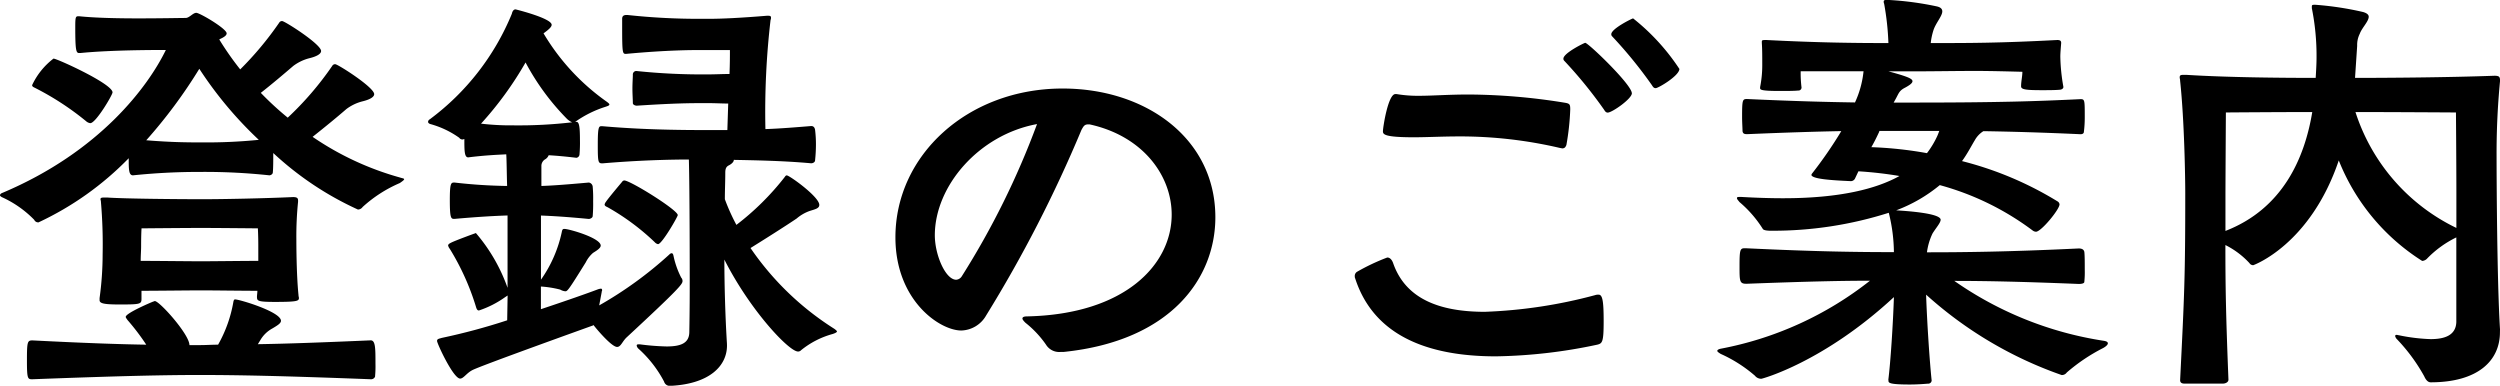 <svg xmlns="http://www.w3.org/2000/svg" width="163.688" height="25.256" viewBox="0 0 163.688 25.256">
  <path id="パス_21820" data-name="パス 21820" d="M15.26-20.776c.308-.14.42-.252.42-.364,0-.308-1.764-1.344-1.988-1.344s-.448.336-.7.336c-.364,0-1.624.028-3.08.028-1.316,0-2.8-.028-3.892-.14H5.992c-.2,0-.224.028-.224.728,0,1.512.056,1.68.252,1.68H6.1c1.988-.2,4.956-.2,5.6-.2C10.556-17.7,7.42-13.412,1.008-10.7c-.084.028-.168.084-.168.168,0,.028.028.056.112.112A6.948,6.948,0,0,1,3.08-8.932a.287.287,0,0,0,.28.168,20.1,20.1,0,0,0,5.908-4.2c0,.728,0,1.12.28,1.12a42.065,42.065,0,0,1,4.48-.224,39.706,39.706,0,0,1,4.452.224c.056,0,.224-.056.224-.2.028-.28.028-.784.028-1.26a20.722,20.722,0,0,0,5.544,3.7.387.387,0,0,0,.308-.168A8.683,8.683,0,0,1,27.02-11.34c.2-.14.28-.2.28-.252s-.112-.056-.28-.112a19.2,19.2,0,0,1-5.712-2.66c.812-.644,1.6-1.288,2.212-1.82a2.97,2.97,0,0,1,1.036-.5c.476-.112.784-.28.784-.476,0-.448-2.38-1.96-2.548-1.96a.211.211,0,0,0-.2.112,20.537,20.537,0,0,1-2.912,3.388,19.877,19.877,0,0,1-1.764-1.624c.784-.616,1.54-1.26,2.128-1.764a2.97,2.97,0,0,1,1.036-.5c.476-.112.784-.28.784-.476,0-.448-2.38-1.96-2.548-1.96a.211.211,0,0,0-.2.112,21.493,21.493,0,0,1-2.548,3.052,19.742,19.742,0,0,1-1.372-1.96Zm2.408,16.94c0,.224.14.28,1.176.28,1.428,0,1.568-.056,1.568-.252,0-.056-.028-.112-.028-.2-.14-1.372-.14-3.416-.14-3.668a22.329,22.329,0,0,1,.112-2.436v-.084c0-.168-.084-.224-.336-.224-1.848.084-4.536.14-5.936.14-1.456,0-5.04-.028-6.244-.112H7.672c-.2,0-.252.028-.252.112,0,.056.028.084.028.168A32.873,32.873,0,0,1,7.56-6.664a20.949,20.949,0,0,1-.2,2.856v.14c0,.224.336.28,1.344.28,1.316,0,1.4-.028,1.4-.364v-.532c.9,0,3.248-.028,3.92-.028s2.8.028,3.668.028c0,.14-.028.28-.028.42Zm.224,2.772a2.034,2.034,0,0,1,.784-.756c.336-.2.56-.336.56-.5,0-.588-2.716-1.4-3-1.4-.056,0-.084.028-.112.14A8.664,8.664,0,0,1,15.12-.756c-.42,0-.784.028-1.176.028h-.7c0-.7-1.96-2.884-2.268-2.884-.028,0-.056.028-.084.028s-1.82.756-1.82,1.008c0,.056.056.112.112.2A15.058,15.058,0,0,1,10.416-.756C8.6-.784,6.244-.868,2.968-1.036c-.336,0-.364.084-.364,1.344,0,1.2.056,1.2.364,1.2,5.852-.224,8.82-.28,10.948-.28,2.324,0,5.4.056,11.2.28a.281.281,0,0,0,.28-.168,7.377,7.377,0,0,0,.028-.868c0-.98,0-1.512-.308-1.512-3.22.14-5.544.224-7.392.252Zm-4-17.752a25.382,25.382,0,0,0,3.892,4.648A34.3,34.3,0,0,1,14.028-14c-.784,0-1.9,0-3.612-.14A32.767,32.767,0,0,0,13.888-18.816ZM17.752-6.244c-.84,0-3.136.028-3.752.028s-3.052-.028-3.948-.028c0-.364.028-.672.028-.952,0-.84.028-1.176.028-1.176S13.048-8.4,14-8.4s3.724.028,3.724.028.028.476.028,1.12Zm-11-9.016c.364,0,1.456-1.848,1.456-2.016,0-.56-3.64-2.212-3.864-2.212a4.666,4.666,0,0,0-1.4,1.736c0,.112.112.14.224.2a18.4,18.4,0,0,1,3.3,2.156A.522.522,0,0,0,6.748-15.26ZM40.236-4.2c0-.056.028-.084.028-.112,0-.084-.028-.112-.084-.112a.866.866,0,0,0-.224.056c-.588.224-2.016.728-3.7,1.288V-4.564a6.9,6.9,0,0,1,1.26.2.8.8,0,0,0,.336.112c.14,0,.2-.056,1.344-1.9a1.954,1.954,0,0,1,.476-.616c.224-.14.5-.308.5-.476,0-.5-2.072-1.092-2.38-1.092-.112,0-.14.056-.168.2A8.462,8.462,0,0,1,36.26-5.012v-4.2c.728.028,1.68.084,3.136.224.056,0,.252-.056.252-.2a9.311,9.311,0,0,0,.028-.952,8.754,8.754,0,0,0-.028-.952.3.3,0,0,0-.252-.28c-1.568.14-2.38.2-3.108.224V-12.46a.5.5,0,0,1,.224-.42.543.543,0,0,0,.252-.28c.5.028,1.12.084,1.82.168a.24.24,0,0,0,.2-.224,9.03,9.03,0,0,0,.028-.952c0-.868-.056-1.176-.224-1.176H38.5a7.128,7.128,0,0,1,1.96-.98c.168-.056.28-.084.28-.168q0-.042-.168-.168a14.551,14.551,0,0,1-4.144-4.48l.112-.084c.224-.168.42-.336.42-.476,0-.42-2.24-.98-2.352-1.008H34.58c-.112,0-.2.14-.224.28a16.314,16.314,0,0,1-5.376,6.916.2.2,0,0,0-.112.168c0,.056.056.112.14.14a5.974,5.974,0,0,1,1.9.9.255.255,0,0,0,.224.112c.028,0,.084-.028.112-.028,0,.756,0,1.2.252,1.2,1.12-.14,1.9-.168,2.492-.2.028.448.028,1.176.056,2.072a33.925,33.925,0,0,1-3.444-.224c-.224,0-.308,0-.308,1.148,0,1.232.084,1.232.308,1.232,1.568-.14,2.688-.2,3.472-.224V-4.48A11.286,11.286,0,0,0,32-8.064c-.028,0-.056.028-.084.028,0,0-1.316.476-1.568.616q-.168.084-.168.168a.551.551,0,0,0,.112.224A16.211,16.211,0,0,1,32-3.248c.056.2.112.252.2.252a6.465,6.465,0,0,0,1.708-.868l.168-.112-.028,1.624A40.649,40.649,0,0,1,29.764-1.2c-.168.056-.308.056-.308.2,0,.168,1.064,2.464,1.512,2.464.224,0,.42-.364.812-.56.532-.28,7.56-2.8,7.868-2.912.028,0,.028-.028.056-.028.168.224,1.176,1.428,1.54,1.428.252,0,.336-.364.644-.644,3.444-3.192,3.64-3.472,3.64-3.668a.318.318,0,0,0-.084-.224,5.624,5.624,0,0,1-.5-1.4c-.028-.14-.056-.2-.14-.2a.256.256,0,0,0-.14.084,25.446,25.446,0,0,1-4.592,3.332Zm8.2,3.36c-.112-1.792-.168-3.948-.168-5.488C49.952-3,52.5-.308,53.088-.308a.254.254,0,0,0,.2-.084,5.628,5.628,0,0,1,2.072-1.064c.168-.056.28-.112.28-.168q0-.042-.168-.168A18.8,18.8,0,0,1,49.98-7.084C50.792-7.588,52.3-8.54,53-9.016a2.71,2.71,0,0,1,.868-.5c.364-.112.616-.168.616-.392,0-.532-1.96-1.932-2.128-1.932-.056,0-.084.028-.14.112A17.416,17.416,0,0,1,49.056-8.6a13.331,13.331,0,0,1-.756-1.68c0-.588.028-1.176.028-1.68,0-.2,0-.42.224-.532s.336-.252.336-.364c1.372.028,3.22.056,5.068.224.084,0,.252-.056.252-.2a10.009,10.009,0,0,0,.056-1.036,7.887,7.887,0,0,0-.056-.952q-.042-.252-.252-.252c-1.036.084-2.044.168-3,.2a52.046,52.046,0,0,1,.336-7.14.355.355,0,0,0,.028-.168c0-.084-.056-.112-.168-.112h-.112c-1.68.14-2.94.2-3.78.2h-.42a43.288,43.288,0,0,1-4.928-.252c-.14,0-.336,0-.336.252v.56c0,1.708.028,1.736.252,1.736,2.716-.252,4.312-.252,5.012-.252h1.792c0,.392,0,.924-.028,1.568-.448,0-.952.028-1.456.028a41.76,41.76,0,0,1-4.648-.224.229.229,0,0,0-.224.252c0,.168-.028.532-.028.9s.028.728.028.952c0,.112.168.168.252.168,2.576-.168,3.556-.168,4.62-.168.532,0,.98.028,1.372.028l-.056,1.736h-1.54c-3.332,0-5.32-.14-6.636-.252h-.084c-.168,0-.224.112-.224,1.232,0,1.148.028,1.2.308,1.2,2.352-.2,4.4-.252,5.656-.252C46-10.892,46-5.068,46-4.984c0,.868,0,1.932-.028,3.444-.028.672-.532.9-1.484.9a15.674,15.674,0,0,1-1.764-.14h-.056c-.112,0-.14.028-.14.084a.356.356,0,0,0,.112.2,7.677,7.677,0,0,1,1.68,2.156.386.386,0,0,0,.392.28C47.32,1.82,48.44.616,48.44-.7Zm-13.188-18.4a15.8,15.8,0,0,0,2.716,3.7,1.171,1.171,0,0,0,.336.224,30.276,30.276,0,0,1-3.864.2,16.788,16.788,0,0,1-2.1-.112A22.616,22.616,0,0,0,35.252-19.236Zm8.68,11.9c.252,0,1.288-1.792,1.288-1.9,0-.336-3.108-2.268-3.5-2.268a.175.175,0,0,0-.14.084s-.9,1.064-1.064,1.316a.433.433,0,0,0-.084.168c0,.112.112.14.224.2a15.387,15.387,0,0,1,3.052,2.268A.408.408,0,0,0,43.932-7.336ZM70.476-.28c7.084-.728,9.94-4.872,9.94-8.82,0-5.152-4.536-8.428-10-8.428-6.188,0-10.948,4.34-10.948,9.744,0,4.144,2.912,6.1,4.312,6.1a1.93,1.93,0,0,0,1.624-.98,86.39,86.39,0,0,0,6.244-12.152c.14-.252.2-.364.448-.364h.084c3.472.756,5.376,3.332,5.376,5.908,0,3.248-3.024,6.524-9.464,6.664-.168,0-.308.028-.308.14,0,.056.056.14.2.28A6.619,6.619,0,0,1,69.328-.756a1.015,1.015,0,0,0,.952.476ZM68.74-15.2a52.939,52.939,0,0,1-4.928,9.968.477.477,0,0,1-.364.224c-.7,0-1.4-1.624-1.4-2.912C62.048-11.144,64.932-14.5,68.74-15.2ZM105.42-.756c.336-.084.42-.168.42-1.54s-.084-1.736-.336-1.736A.617.617,0,0,0,105.28-4a32.133,32.133,0,0,1-7.224,1.092c-3,0-5.18-.868-5.992-3.164-.084-.252-.224-.392-.392-.392a13.656,13.656,0,0,0-1.96.924.322.322,0,0,0-.168.308.3.3,0,0,0,.028.14c1.2,3.7,4.676,5.1,9.212,5.1A33.969,33.969,0,0,0,105.42-.756ZM92.2-17.164c-.476,0-.812,2.184-.812,2.436,0,.2.084.392,2.016.392.9,0,1.848-.056,3.024-.056a28.706,28.706,0,0,1,6.552.756,1.213,1.213,0,0,1,.14.028c.168,0,.224-.084.28-.224a16.379,16.379,0,0,0,.252-2.324c0-.336-.028-.392-.392-.448a40.285,40.285,0,0,0-6.244-.532c-1.344,0-2.38.084-3.248.084a8.4,8.4,0,0,1-1.484-.112Zm15.484-.056c0-.56-2.856-3.3-3.052-3.3-.056,0-1.428.672-1.428,1.036a.181.181,0,0,0,.056.14,29.034,29.034,0,0,1,2.6,3.192c.084.14.14.2.252.2C106.4-15.96,107.688-16.856,107.688-17.22Zm3.108-1.6a14.124,14.124,0,0,0-3.024-3.3c-.056,0-1.428.672-1.428,1.036a.181.181,0,0,0,.056.14,29.035,29.035,0,0,1,2.6,3.192c.084.14.14.2.252.2C109.424-17.556,110.8-18.368,110.8-18.816ZM124.488,1.6c0,.14.028.252,1.4.252.42,0,.868-.028,1.176-.056a.226.226,0,0,0,.252-.2c-.14-1.316-.308-3.92-.364-5.628a26.039,26.039,0,0,0,8.876,5.264.394.394,0,0,0,.336-.168,11.784,11.784,0,0,1,2.38-1.6c.2-.112.308-.224.308-.308s-.084-.14-.28-.168a23.163,23.163,0,0,1-9.772-3.92c2.1,0,4.592.056,8.148.2.168,0,.364-.028.364-.14a6.367,6.367,0,0,0,.028-.812c0-.448,0-.924-.028-1.148-.028-.14-.14-.224-.364-.224-4.648.224-7.644.252-9.94.252a4.071,4.071,0,0,1,.364-1.232c.224-.364.532-.7.532-.9,0-.448-2.464-.588-2.912-.616a9.972,9.972,0,0,0,2.856-1.652,18.051,18.051,0,0,1,6.076,2.968.372.372,0,0,0,.224.084c.336,0,1.54-1.456,1.54-1.792a.262.262,0,0,0-.14-.2,22.485,22.485,0,0,0-6.244-2.632c.364-.5.616-1.008.84-1.372a1.606,1.606,0,0,1,.56-.588c1.764.028,3.808.084,6.356.2.14,0,.224-.056.224-.168a7.511,7.511,0,0,0,.056-.952c0-1.12,0-1.176-.28-1.176-2.912.14-5.4.224-11.032.224h-1.2l.14-.252c.2-.364.224-.532.616-.728.252-.14.476-.28.476-.42,0-.168-.336-.308-1.568-.644h1.484c1.512,0,2.856-.028,4.172-.028,1.008,0,2.016.028,3.108.056,0,.308-.084.616-.084.952,0,.2.28.252,1.316.252.448,0,.924,0,1.2-.028.14,0,.252-.084.252-.168v-.028a12.309,12.309,0,0,1-.2-1.96c0-.252.028-.532.056-.9,0-.112-.028-.2-.252-.2-3.836.2-5.74.2-8.288.2a4.189,4.189,0,0,1,.168-.812c.14-.476.588-.952.588-1.26,0-.168-.112-.28-.392-.336a20.347,20.347,0,0,0-3.22-.42c-.168,0-.224.028-.224.112a.3.3,0,0,0,.028.14,17.728,17.728,0,0,1,.28,2.576c-2.3,0-4.62-.028-7.98-.2-.252,0-.308,0-.308.112v.084c.028.392.028.868.028,1.4a7.325,7.325,0,0,1-.14,1.484v.056c0,.112,0,.2,1.288.2.448,0,.924,0,1.2-.028a.2.2,0,0,0,.224-.2,7.524,7.524,0,0,1-.056-1.064h4.116a6.391,6.391,0,0,1-.56,2.044c-1.82-.028-4.032-.084-7.056-.224-.308,0-.336.028-.336,1.176,0,.364.028.728.028.924.028.168.112.2.308.2,2.66-.112,4.536-.168,6.16-.2a27.689,27.689,0,0,1-1.932,2.8.1.1,0,0,1-.028.056c0,.28,1.316.364,2.576.42a.307.307,0,0,0,.28-.168l.224-.476a25.568,25.568,0,0,1,2.688.308c-1.512.84-3.892,1.456-7.616,1.456-.84,0-1.736-.028-2.716-.084h-.14c-.112,0-.168,0-.168.084,0,.056.056.112.168.252a7.581,7.581,0,0,1,1.512,1.736c.056.14.42.14.588.14a25.029,25.029,0,0,0,7.672-1.176,11,11,0,0,1,.336,2.576c-2.324,0-4.928-.028-9.66-.252h-.14c-.28,0-.308.168-.308,1.176,0,.98,0,1.148.448,1.148,3.724-.14,6.1-.2,8.092-.2a22.531,22.531,0,0,1-9.772,4.452c-.14.028-.224.084-.224.14s.084.112.224.2a9.086,9.086,0,0,1,2.24,1.428.525.525,0,0,0,.42.2c.056,0,4.088-1.092,8.68-5.348-.056,1.764-.224,4.312-.364,5.4Zm3.22-16.072a5.9,5.9,0,0,1-.7,1.176,25.254,25.254,0,0,0-3.64-.392c.14-.252.252-.448.5-.98l.028-.084h3.92Zm36.82,12.712c-.2-3.22-.224-10.192-.224-11.284A49.425,49.425,0,0,1,164.528-18v-.084c0-.224-.084-.28-.364-.28-3.08.112-7.028.14-9.128.14l.14-2.1a1.627,1.627,0,0,1,.168-.784c.14-.392.588-.812.588-1.12,0-.112-.084-.224-.364-.308a20.448,20.448,0,0,0-3.136-.476c-.168,0-.224,0-.224.112v.112a15.824,15.824,0,0,1,.308,3.22c0,.42-.028.868-.056,1.344-2.184,0-5.768-.028-8.484-.2h-.14c-.224,0-.28.028-.28.168,0,.056.028.14.028.224.28,2.6.336,6.412.336,7.364,0,5.46-.056,6.608-.336,12.236,0,.2.168.224.28.224h2.52c.2,0,.364-.112.364-.252-.168-4.256-.2-6.076-.2-8.82A5.465,5.465,0,0,1,148.12-6.1a.294.294,0,0,0,.252.14s3.724-1.316,5.6-6.86a13.821,13.821,0,0,0,5.46,6.58.484.484,0,0,0,.336-.168,6.816,6.816,0,0,1,1.9-1.372V-2.24c-.028.9-.812,1.12-1.68,1.12a11.932,11.932,0,0,1-2.072-.252,1.213,1.213,0,0,1-.14-.028c-.084,0-.112.028-.112.084a.433.433,0,0,0,.084.168,11.6,11.6,0,0,1,1.82,2.464c.112.252.252.392.42.392,3.108,0,4.536-1.428,4.536-3.276ZM161.672-8.4a12.767,12.767,0,0,1-6.608-7.588c2.24,0,6.58.028,6.58.028s.028,3.3.028,5.264Zm-15.12-2.1c0-.84.028-5.46.028-5.46s3.472-.028,5.656-.028c-.5,3.024-1.932,6.328-5.684,7.784Z" transform="translate(-0.84 23.324)"/>
</svg>
